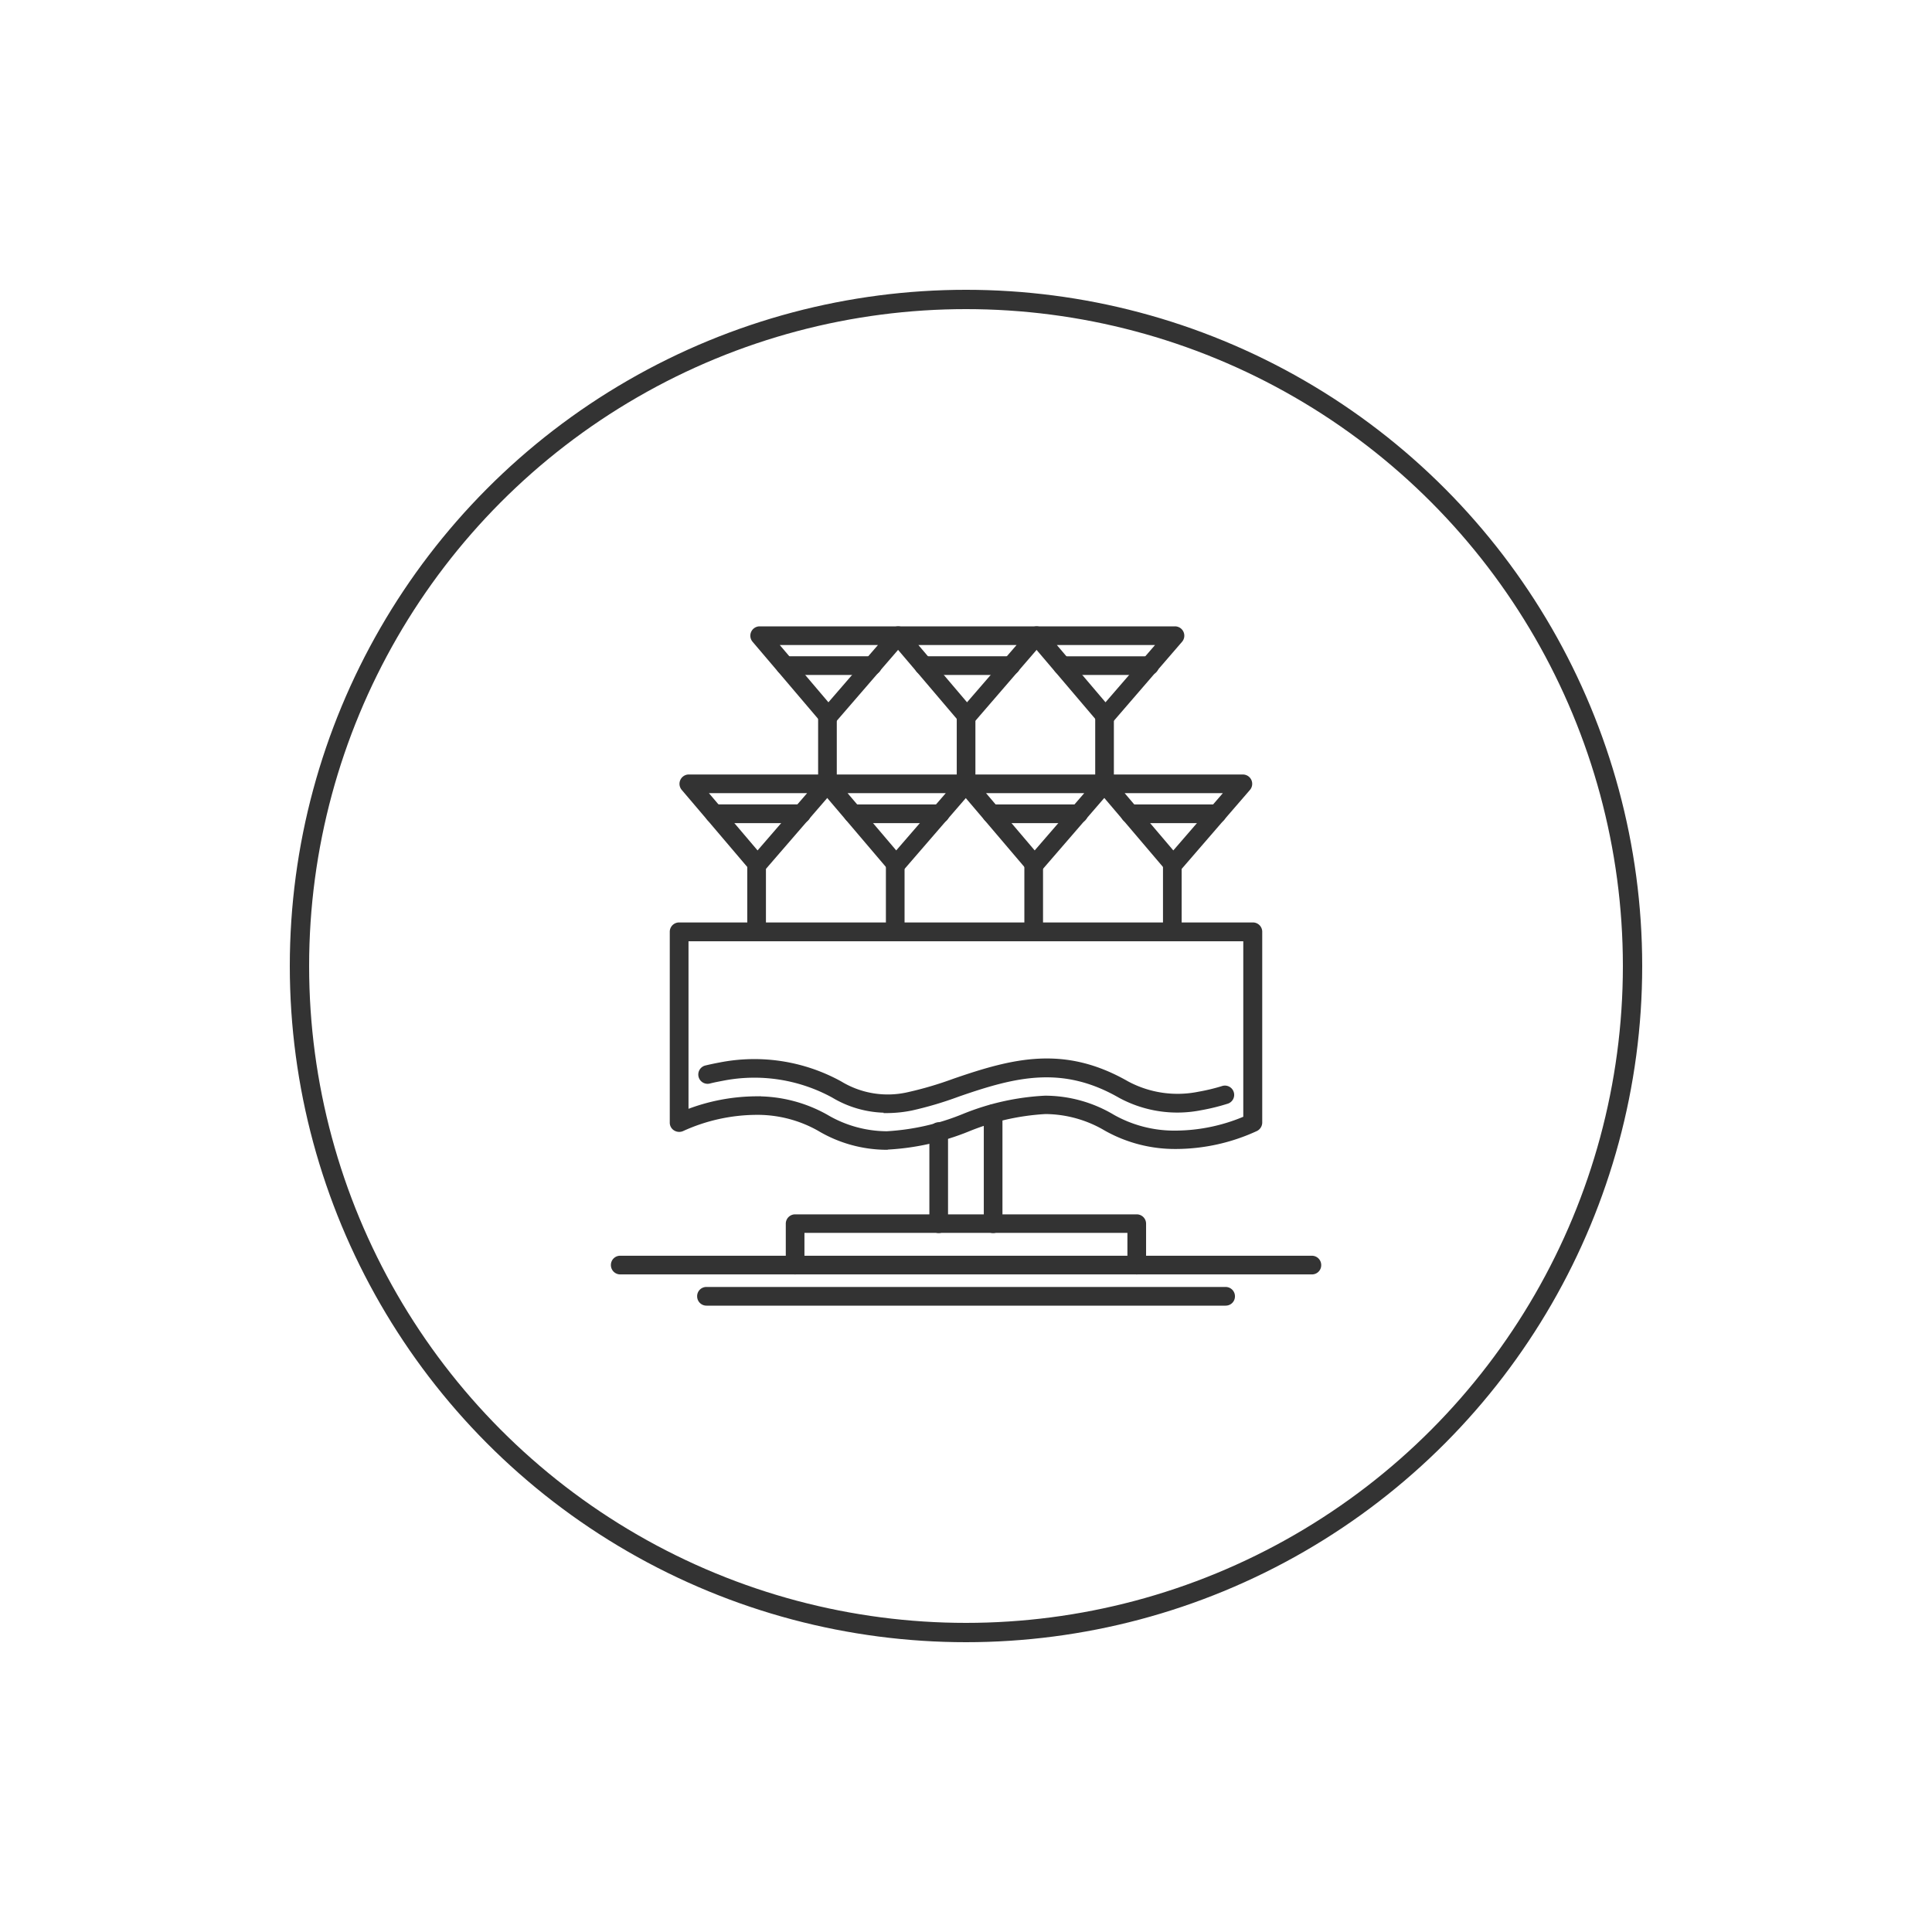 <svg xmlns="http://www.w3.org/2000/svg" xmlns:xlink="http://www.w3.org/1999/xlink" width="100" height="100" viewBox="0 0 100 100">
  <defs>
    <clipPath id="clip-Banquet_facilities">
      <rect width="100" height="100"/>
    </clipPath>
  </defs>
  <g id="Banquet_facilities" data-name="Banquet facilities" clip-path="url(#clip-Banquet_facilities)">
    <g id="Ellipse_1" data-name="Ellipse 1" transform="translate(15 15)" fill="none" stroke="#333" stroke-width="1">
      <circle cx="35" cy="35" r="35" stroke="none"/>
      <circle cx="35" cy="35" r="34.5" fill="none"/>
    </g>
    <path id="Path_137" data-name="Path 137" d="M25.14,38.609a.382.382,0,0,1-.383-.383V32.533a.382.382,0,0,1,.383-.383.377.377,0,0,1,.383.383v5.692A.382.382,0,0,1,25.14,38.609Zm-2.817,0a.382.382,0,0,1-.383-.383V33.458a.382.382,0,0,1,.383-.383.377.377,0,0,1,.383.383v4.767A.382.382,0,0,1,22.323,38.609Z" transform="translate(26.264 25.113)" fill="#333" stroke="#333" stroke-width="0.2" fill-rule="evenodd"/>
    <path id="Path_138" data-name="Path 138" d="M31.087,41.888a.382.382,0,0,1-.383-.383V39.738H13.787v1.767a.382.382,0,0,1-.383.383.377.377,0,0,1-.383-.383V39.363a.382.382,0,0,1,.383-.383H31.087a.382.382,0,0,1,.383.383v2.142a.382.382,0,0,1-.383.383Z" transform="translate(27.751 23.975)" fill="#333" stroke="#333" stroke-width="0.2" fill-rule="evenodd"/>
    <path id="Path_139" data-name="Path 139" d="M16.945,32.417a6.874,6.874,0,0,1-3.508-.975,6.478,6.478,0,0,0-3.283-.833,9.344,9.344,0,0,0-3.775.842A.4.4,0,0,1,6,31.434a.371.371,0,0,1-.183-.325V21.233A.382.382,0,0,1,6.2,20.85H35.9a.382.382,0,0,1,.383.383v9.875a.394.394,0,0,1-.208.342,9.947,9.947,0,0,1-4.125.925,7.306,7.306,0,0,1-3.658-.933,6.214,6.214,0,0,0-3.133-.875,12.415,12.415,0,0,0-3.983.9,12.887,12.887,0,0,1-4.225.942ZM10.153,29.85a7.306,7.306,0,0,1,3.658.933,6.214,6.214,0,0,0,3.133.875,12.318,12.318,0,0,0,3.975-.9,12.887,12.887,0,0,1,4.225-.942,6.874,6.874,0,0,1,3.508.975,6.478,6.478,0,0,0,3.283.833,9.309,9.309,0,0,0,3.567-.75v-9.25H6.587v8.917a10.093,10.093,0,0,1,3.567-.692Z" transform="translate(28.95 26.996)" fill="#333" stroke="#333" stroke-width="0.2" fill-rule="evenodd"/>
    <path id="Path_140" data-name="Path 140" d="M17.248,31.908a5.41,5.41,0,0,1-2.783-.775,8.5,8.5,0,0,0-5.742-.875c-.217.042-.442.083-.667.142a.381.381,0,1,1-.175-.742c.242-.058.483-.108.708-.15a9.218,9.218,0,0,1,6.25.967,4.733,4.733,0,0,0,3.55.558,18.509,18.509,0,0,0,2.267-.667l.092-.033c3.075-1.058,5.684-1.725,8.942.142a5.52,5.52,0,0,0,3.708.542,9.947,9.947,0,0,0,1.217-.292.38.38,0,1,1,.225.725,10.591,10.591,0,0,1-1.325.325,6.227,6.227,0,0,1-4.208-.633c-2.975-1.708-5.425-1.083-8.317-.083l-.092.033a18.466,18.466,0,0,1-2.367.7,6.479,6.479,0,0,1-1.292.133Z" transform="translate(28.656 25.588)" fill="#333" stroke="#333" stroke-width="0.2" fill-rule="evenodd"/>
    <path id="Path_141" data-name="Path 141" d="M38.336,42.317H2.543a.382.382,0,0,1-.383-.383.377.377,0,0,1,.383-.383h35.8a.382.382,0,0,1,.383.383.377.377,0,0,1-.383.383Z" transform="translate(29.56 23.546)" fill="#333" stroke="#333" stroke-width="0.2" fill-rule="evenodd"/>
    <path id="Path_142" data-name="Path 142" d="M34.763,44.257H7.9a.382.382,0,0,1-.383-.383A.377.377,0,0,1,7.9,43.49H34.771a.382.382,0,0,1,.383.383.377.377,0,0,1-.383.383Z" transform="translate(28.667 23.223)" fill="#333" stroke="#333" stroke-width="0.2" fill-rule="evenodd"/>
    <path id="Path_143" data-name="Path 143" d="M10.362,16.61h0a.4.4,0,0,1-.292-.133L6.512,12.293a.384.384,0,0,1,.283-.633h7.167a.382.382,0,0,1,.35.225.386.386,0,0,1-.058.408l-3.617,4.183a.386.386,0,0,1-.292.133ZM7.628,12.427l2.733,3.217,2.783-3.217H7.628Z" transform="translate(28.85 28.527)" fill="#333" stroke="#333" stroke-width="0.2" fill-rule="evenodd"/>
    <path id="Path_144" data-name="Path 144" d="M12.9,14.287H8.393A.382.382,0,0,1,8.01,13.9a.377.377,0,0,1,.383-.383H12.9a.382.382,0,0,1,.383.383A.377.377,0,0,1,12.9,14.287Z" transform="translate(28.585 28.217)" fill="#333" stroke="#333" stroke-width="0.2" fill-rule="evenodd"/>
    <path id="Path_145" data-name="Path 145" d="M11.013,20.922a.382.382,0,0,1-.383-.383V17.063a.382.382,0,0,1,.383-.383.377.377,0,0,1,.383.383v3.475A.382.382,0,0,1,11.013,20.922Z" transform="translate(28.149 27.691)" fill="#333" stroke="#333" stroke-width="0.2" fill-rule="evenodd"/>
    <path id="Path_146" data-name="Path 146" d="M18.972,16.61h0a.4.4,0,0,1-.292-.133l-3.558-4.183a.384.384,0,0,1,.283-.633h7.167a.382.382,0,0,1,.35.225.386.386,0,0,1-.058.408l-3.617,4.183a.386.386,0,0,1-.292.133Zm-2.733-4.183,2.733,3.217,2.783-3.217H16.238Z" transform="translate(27.416 28.527)" fill="#333" stroke="#333" stroke-width="0.2" fill-rule="evenodd"/>
    <path id="Path_147" data-name="Path 147" d="M21.512,14.287H17a.382.382,0,0,1-.383-.383A.377.377,0,0,1,17,13.52h4.508a.382.382,0,0,1,.383.383A.377.377,0,0,1,21.512,14.287Z" transform="translate(27.151 28.217)" fill="#333" stroke="#333" stroke-width="0.2" fill-rule="evenodd"/>
    <path id="Path_148" data-name="Path 148" d="M19.623,20.922a.382.382,0,0,1-.383-.383V17.063a.382.382,0,0,1,.383-.383.377.377,0,0,1,.383.383v3.475A.382.382,0,0,1,19.623,20.922Z" transform="translate(26.714 27.691)" fill="#333" stroke="#333" stroke-width="0.2" fill-rule="evenodd"/>
    <path id="Path_149" data-name="Path 149" d="M27.572,16.61h0a.4.4,0,0,1-.292-.133l-3.558-4.183A.384.384,0,0,1,24,11.66h7.167a.382.382,0,0,1,.35.225.386.386,0,0,1-.058.408l-3.617,4.183a.386.386,0,0,1-.292.133Zm-2.733-4.183,2.733,3.217,2.783-3.217H24.838Z" transform="translate(25.983 28.527)" fill="#333" stroke="#333" stroke-width="0.2" fill-rule="evenodd"/>
    <path id="Path_150" data-name="Path 150" d="M30.112,14.287H25.6a.382.382,0,0,1-.383-.383.377.377,0,0,1,.383-.383h4.508a.382.382,0,0,1,.383.383A.377.377,0,0,1,30.112,14.287Z" transform="translate(25.718 28.217)" fill="#333" stroke="#333" stroke-width="0.2" fill-rule="evenodd"/>
    <path id="Path_151" data-name="Path 151" d="M28.223,20.922a.382.382,0,0,1-.383-.383V17.063a.382.382,0,0,1,.383-.383.377.377,0,0,1,.383.383v3.475A.382.382,0,0,1,28.223,20.922Z" transform="translate(25.281 27.691)" fill="#333" stroke="#333" stroke-width="0.2" fill-rule="evenodd"/>
    <path id="Path_152" data-name="Path 152" d="M36.182,16.61h0a.4.4,0,0,1-.292-.133l-3.558-4.183a.384.384,0,0,1,.283-.633h7.167a.382.382,0,0,1,.35.225.386.386,0,0,1-.058.408l-3.617,4.183a.386.386,0,0,1-.292.133Zm-2.733-4.183,2.733,3.217,2.783-3.217H33.448Z" transform="translate(24.548 28.527)" fill="#333" stroke="#333" stroke-width="0.2" fill-rule="evenodd"/>
    <path id="Path_153" data-name="Path 153" d="M38.712,14.287H34.2a.382.382,0,0,1-.383-.383.377.377,0,0,1,.383-.383h4.508a.382.382,0,0,1,.383.383A.377.377,0,0,1,38.712,14.287Z" transform="translate(24.284 28.217)" fill="#333" stroke="#333" stroke-width="0.2" fill-rule="evenodd"/>
    <path id="Path_154" data-name="Path 154" d="M36.833,20.922a.382.382,0,0,1-.383-.383V17.063a.382.382,0,0,1,.383-.383.377.377,0,0,1,.383.383v3.475A.382.382,0,0,1,36.833,20.922Z" transform="translate(23.846 27.691)" fill="#333" stroke="#333" stroke-width="0.2" fill-rule="evenodd"/>
    <path id="Path_155" data-name="Path 155" d="M14.762,7.41h0a.4.4,0,0,1-.292-.133L10.912,3.093a.384.384,0,0,1,.283-.633h7.167a.382.382,0,0,1,.35.225.386.386,0,0,1-.058.408L15.037,7.277a.386.386,0,0,1-.292.133ZM12.028,3.227l2.733,3.217,2.783-3.217H12.028Z" transform="translate(28.117 30.06)" fill="#333" stroke="#333" stroke-width="0.2" fill-rule="evenodd"/>
    <path id="Path_156" data-name="Path 156" d="M17.3,5.087H12.793A.382.382,0,0,1,12.41,4.7a.377.377,0,0,1,.383-.383H17.3a.382.382,0,0,1,.383.383A.377.377,0,0,1,17.3,5.087Z" transform="translate(27.852 29.75)" fill="#333" stroke="#333" stroke-width="0.2" fill-rule="evenodd"/>
    <path id="Path_157" data-name="Path 157" d="M15.413,11.722a.382.382,0,0,1-.383-.383V7.863a.382.382,0,0,1,.383-.383.377.377,0,0,1,.383.383v3.475A.382.382,0,0,1,15.413,11.722Z" transform="translate(27.416 29.224)" fill="#333" stroke="#333" stroke-width="0.2" fill-rule="evenodd"/>
    <path id="Path_158" data-name="Path 158" d="M23.372,7.41h0a.4.4,0,0,1-.292-.133L19.522,3.093A.384.384,0,0,1,19.8,2.46h7.167a.382.382,0,0,1,.35.225.386.386,0,0,1-.058.408L23.647,7.277a.386.386,0,0,1-.292.133ZM20.638,3.227l2.733,3.217,2.783-3.217H20.638Z" transform="translate(26.682 30.06)" fill="#333" stroke="#333" stroke-width="0.2" fill-rule="evenodd"/>
    <path id="Path_159" data-name="Path 159" d="M25.9,5.087H21.393A.382.382,0,0,1,21.01,4.7a.377.377,0,0,1,.383-.383H25.9a.382.382,0,0,1,.383.383A.377.377,0,0,1,25.9,5.087Z" transform="translate(26.419 29.75)" fill="#333" stroke="#333" stroke-width="0.2" fill-rule="evenodd"/>
    <path id="Path_160" data-name="Path 160" d="M24.023,11.722a.382.382,0,0,1-.383-.383V7.863a.382.382,0,0,1,.383-.383.377.377,0,0,1,.383.383v3.475A.382.382,0,0,1,24.023,11.722Z" transform="translate(25.981 29.224)" fill="#333" stroke="#333" stroke-width="0.2" fill-rule="evenodd"/>
    <path id="Path_161" data-name="Path 161" d="M31.972,7.41h0a.4.4,0,0,1-.292-.133L28.122,3.093A.384.384,0,0,1,28.4,2.46h7.167a.382.382,0,0,1,.35.225.386.386,0,0,1-.058.408L32.247,7.277a.386.386,0,0,1-.292.133ZM29.238,3.227l2.733,3.217,2.783-3.217H29.238Z" transform="translate(25.249 30.06)" fill="#333" stroke="#333" stroke-width="0.2" fill-rule="evenodd"/>
    <path id="Path_162" data-name="Path 162" d="M34.512,5.087H30A.382.382,0,0,1,29.62,4.7.377.377,0,0,1,30,4.32h4.508A.382.382,0,0,1,34.9,4.7.377.377,0,0,1,34.512,5.087Z" transform="translate(24.984 29.75)" fill="#333" stroke="#333" stroke-width="0.2" fill-rule="evenodd"/>
    <path id="Path_163" data-name="Path 163" d="M32.623,11.722a.382.382,0,0,1-.383-.383V7.863a.382.382,0,0,1,.383-.383.377.377,0,0,1,.383.383v3.475A.382.382,0,0,1,32.623,11.722Z" transform="translate(24.548 29.224)" fill="#333" stroke="#333" stroke-width="0.2" fill-rule="evenodd"/>
  </g>
</svg>
